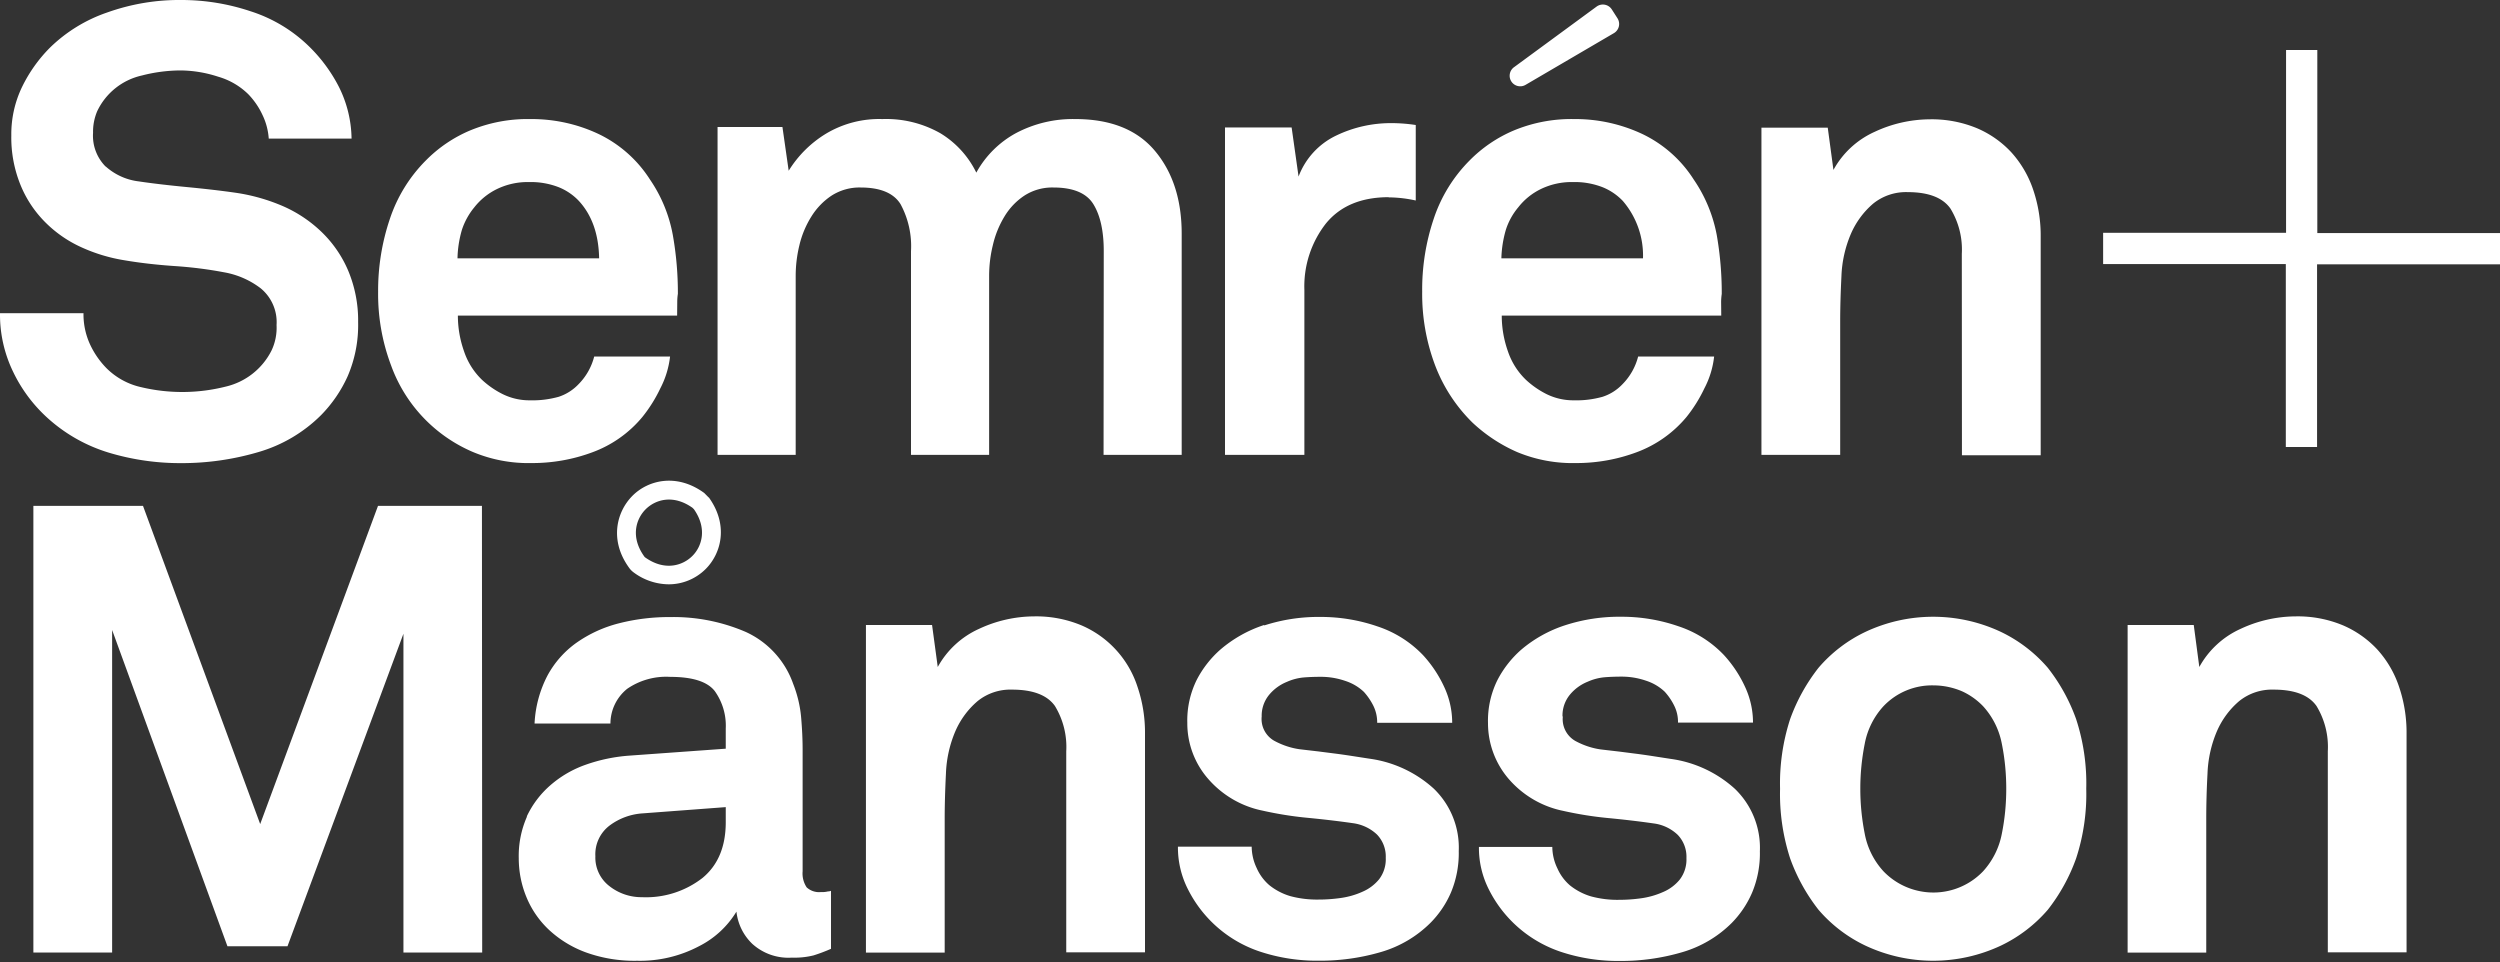 <?xml version="1.0" encoding="UTF-8"?> <svg xmlns="http://www.w3.org/2000/svg" width="400" height="154" viewBox="0 0 400 154" color="#0018a8" style="color:white"><rect x="0" y="0" width="400" height="154" fill="#333333" stroke="none"/><path d="M351 100h-10.58v52.42H353V131c0-2.22.06-4.62.2-7.21a19 19 0 011.51-6.8c.8-1.84 2-3.48 3.53-4.79a8.35 8.35 0 015.55-1.86c3.33 0 5.62.87 6.85 2.62a12.6 12.6 0 011.81 7.25v32.16h12.6v-35c.02-2.55-.39-5.1-1.21-7.51a16.67 16.67 0 00-3.47-5.94c-1.55-1.67-3.45-3-5.55-3.89a18.8 18.8 0 00-7.51-1.41 21 21 0 00-8.82 2 14.19 14.19 0 00-6.6 6.1L351 100zm-201.87 0h-10.58v52.42h12.6V131c0-2.22.07-4.62.2-7.21a19 19 0 011.51-6.8c.8-1.84 2-3.48 3.53-4.79a8.34 8.34 0 015.54-1.86c3.33 0 5.62.87 6.86 2.62a12.6 12.6 0 011.81 7.25v32.16h12.6v-35c.02-2.55-.39-5.1-1.21-7.51a16.07 16.07 0 00-9.02-9.83 18.8 18.8 0 00-7.51-1.41 21 21 0 00-8.82 2 14.19 14.19 0 00-6.6 6.1l-.91-6.72zm-53.87 37a5.77 5.77 0 012.31-4.94 9.88 9.88 0 015.25-1.92l13.3-1v2.41c0 3.9-1.24 6.88-3.73 8.93a14.72 14.72 0 01-9.68 3.07 8.29 8.29 0 01-5.19-1.76 5.75 5.75 0 01-2.26-4.79zm-10.94-6.35a15.56 15.56 0 00-1.32 6.64c0 2.13.4 4.23 1.21 6.2.8 1.98 2.03 3.77 3.58 5.24 1.7 1.59 3.7 2.82 5.89 3.63 2.65.96 5.45 1.42 8.27 1.36 3.44.08 6.84-.72 9.88-2.32a14.78 14.78 0 006-5.54 8.41 8.41 0 002.52 5.14 8.6 8.6 0 006.36 2.22c1.17.04 2.34-.08 3.47-.36.95-.3 1.88-.65 2.78-1.05v-9.28c-.16.07-.34.1-.51.1-.36.09-.74.12-1.11.1a2.92 2.92 0 01-2.27-.75 4 4 0 01-.65-2.57V120c0-1.74-.09-3.53-.25-5.34-.17-1.8-.6-3.56-1.26-5.24a14.35 14.35 0 00-7.61-8.32 29.22 29.22 0 00-12-2.37c-2.79-.02-5.57.31-8.27 1-2.42.61-4.7 1.65-6.75 3.08a15.44 15.44 0 00-4.69 5.29 18.45 18.45 0 00-2.06 7.66h12.14a7.16 7.16 0 012.68-5.55 11 11 0 016.9-1.91c3.56 0 5.93.76 7.11 2.27a9.53 9.53 0 011.76 6v3.22l-15.42 1.11c-2.39.17-4.74.66-7 1.46a17.36 17.36 0 00-5.64 3.28 15.14 15.14 0 00-3.78 5l.04.01zM16.89 26.64a7 7 0 01-2-5.39c-.03-1.18.2-2.35.65-3.43a10.43 10.43 0 017.16-5.74 25 25 0 016.2-.81c2.04.02 4.06.36 6 1 1.82.52 3.49 1.49 4.84 2.82.93.97 1.7 2.09 2.26 3.31.57 1.18.91 2.47 1 3.78h13.25a19 19 0 00-2.07-8.37A24.91 24.91 0 0049 7a23.68 23.68 0 00-8.92-5.2A34.86 34.86 0 0029 0c-4.04-.04-8.05.64-11.86 2a24.42 24.42 0 00-9.08 5.56c-1.86 1.85-3.39 4-4.53 6.35a17.42 17.42 0 00-1.72 7.76c-.05 2.71.45 5.4 1.47 7.92.9 2.22 2.24 4.24 3.93 5.94a19.47 19.47 0 005.74 4 26.78 26.78 0 007 2.12c2.35.4 5 .71 7.86.91 2.68.17 5.36.5 8 1 2.15.37 4.17 1.25 5.9 2.57A7 7 0 0144.25 52c.07 1.4-.2 2.81-.81 4.09a11 11 0 01-7.34 5.77 28.38 28.38 0 01-13.46.1A11.34 11.34 0 0117 58.87 13.6 13.6 0 0114.36 55a11.52 11.52 0 01-1-4.89H0a21 21 0 002.12 9.42 23.81 23.81 0 005.34 7.21 25.62 25.62 0 0010 5.7c3.68 1.1 7.5 1.66 11.34 1.66 4.25.03 8.48-.57 12.55-1.77a23.43 23.43 0 0010-5.89 21.45 21.45 0 004.28-6.25 20.66 20.66 0 001.67-8.67c.04-2.8-.5-5.58-1.57-8.17a18.81 18.81 0 00-4.23-6.19A21 21 0 0045.31 33a30 30 0 00-7.61-2.16c-2.35-.34-5-.64-7.81-.91-2.81-.27-5.43-.57-7.71-.91a9.64 9.64 0 01-5.25-2.37l-.04-.01zm60.22 54.3H60.48l-18.85 50.91-18.75-50.91H5.34v71.47h12.6V100.8l18.45 50.6H46l18.55-50v51h12.6l-.04-71.46zm18.77-39.61H73.2c.03-1.54.27-3.06.7-4.54a11.12 11.12 0 012-3.63 10.39 10.39 0 013.63-2.92c1.6-.77 3.36-1.15 5.14-1.11 1.6-.04 3.2.24 4.69.81a9.11 9.11 0 013.27 2.22c2.09 2.28 3.16 5.34 3.23 9.17h.02zm12.48 7c0-.44.03-.88.1-1.31.01-3.16-.26-6.31-.81-9.42a23.01 23.01 0 00-3.65-8.87 20 20 0 00-8.27-7.31c-3.4-1.6-7.13-2.4-10.89-2.37-3.3-.06-6.57.56-9.62 1.82a21.92 21.92 0 00-7.11 4.83 23.92 23.92 0 00-5.7 9.23 35.77 35.77 0 00-1.91 11.74c-.05 4.02.65 8.02 2.07 11.79a23.89 23.89 0 0013.1 13.86 23 23 0 009.42 1.77c3.3.01 6.58-.57 9.68-1.72a18.8 18.8 0 008-5.64 23.03 23.03 0 002.88-4.59 14.57 14.57 0 001.56-5.09H95.07a9.71 9.71 0 01-2.52 4.44 7.65 7.65 0 01-3.17 2c-1.46.4-2.97.6-4.49.56a9.65 9.65 0 01-4.48-1c-1.2-.6-2.3-1.36-3.28-2.27a11.28 11.28 0 01-2.87-4.53c-.66-1.85-1-3.79-1-5.75h35.08l.02-2.17zm2.41 40.63c-1.52 1.52-4.41 2.48-7.58.2l-.06-.06c-2.32-3.17-1.36-6.08.17-7.61 1.53-1.53 4.37-2.46 7.5-.24l.23.23c2.19 3.13 1.24 6-.26 7.48zm2.64-9.34l-.73-.74c-4.41-3.22-9-2.08-11.52.48-2.52 2.56-3.7 7.12-.47 11.53.2.28.46.53.74.73a9.5 9.5 0 005.57 1.87c2.21 0 4.33-.88 5.9-2.44 2.54-2.54 3.68-7.08.5-11.48l.01.05zm63.16-6.84h12.5V37.4c0-5.45-1.43-9.86-4.28-13.26-2.85-3.4-7.11-5.09-12.75-5.09-3.28-.07-6.53.7-9.43 2.22a15.9 15.9 0 00-6.4 6.35 15.12 15.12 0 00-5.75-6.3 17.57 17.57 0 00-9.27-2.27c-3.16-.1-6.28.7-9 2.32a18 18 0 00-6 5.95l-1-7h-10.38v52.46h12.5V44.15c0-1.66.2-3.32.6-4.94a15.2 15.2 0 011.92-4.58 10.92 10.92 0 013.22-3.33c1.38-.88 3-1.34 4.64-1.3 3.16 0 5.3.89 6.4 2.67 1.24 2.3 1.82 4.9 1.67 7.51v32.6h12.5V44.15c0-1.66.2-3.32.6-4.94.37-1.62 1-3.16 1.86-4.58.8-1.33 1.88-2.47 3.18-3.33 1.38-.89 3-1.34 4.64-1.3 3.16 0 5.3.89 6.4 2.67 1.1 1.78 1.66 4.28 1.66 7.51l-.03 32.6zM202.26 100c-2.55.83-4.9 2.15-6.95 3.89a16.67 16.67 0 00-3.83 4.88 14.66 14.66 0 00-1.51 6.91 13.5 13.5 0 003.32 8.92c2.25 2.6 5.3 4.4 8.67 5.09 2.4.54 4.82.93 7.26 1.16 2.48.24 4.9.52 7.26.86 1.44.19 2.78.82 3.83 1.81a5.06 5.06 0 011.41 3.73 5.27 5.27 0 01-1.06 3.43 7 7 0 01-2.67 2c-1.1.5-2.28.83-3.48 1-1.15.16-2.32.25-3.48.25-1.54.03-3.09-.15-4.58-.55a9.78 9.78 0 01-3.38-1.77 7.68 7.68 0 01-2-2.72 8.06 8.06 0 01-.8-3.42h-11.8a14.7 14.7 0 001.62 6.85c2.37 4.7 6.5 8.27 11.49 9.93 3.02 1 6.19 1.49 9.37 1.46 3.4.03 6.79-.44 10.05-1.4a18.55 18.55 0 007.86-4.64c1.39-1.4 2.5-3.04 3.28-4.84.88-2.1 1.31-4.37 1.26-6.65a13.1 13.1 0 00-4-10 19.13 19.13 0 00-10.28-4.79l-3.23-.5c-.87-.13-1.71-.25-2.52-.35l-2.42-.31-3-.35c-1.43-.2-2.81-.67-4.08-1.36a4 4 0 01-2-3.88 5.25 5.25 0 011.16-3.43 7.18 7.18 0 012.87-2.11 8.5 8.5 0 012.72-.71c.88-.07 1.78-.1 2.73-.1 1.32 0 2.63.22 3.88.65 1.12.36 2.15.96 3 1.77.6.67 1.11 1.42 1.51 2.22a6 6 0 01.61 2.72h12c0-1.97-.43-3.91-1.26-5.7a19.69 19.69 0 00-3.37-5.09 17.77 17.77 0 00-7.31-4.63 27.8 27.8 0 00-9.13-1.52c-3.05-.04-6.1.42-9 1.36l-.02-.07zm19.92-68.42c1.46.01 2.91.18 4.34.5V20c-1.3-.2-2.61-.3-3.93-.3-3.05-.01-6.07.67-8.82 2a11.9 11.9 0 00-6 6.55l-1.11-7.86H196v52.39h12.7V46.37a16.33 16.33 0 013.43-10.59c2.29-2.82 5.65-4.23 10.08-4.23l-.03.03zM258.8 2.93l-.91-1.42a1.7 1.7 0 00-2.43-.46l-13.2 9.69a1.69 1.69 0 001.86 2.82l14.11-8.26a1.7 1.7 0 00.57-2.37zm4.1 38.4h-22.68c.04-1.54.28-3.06.71-4.54.42-1.33 1.1-2.56 2-3.63.97-1.24 2.2-2.23 3.62-2.92 1.6-.77 3.37-1.15 5.15-1.11 1.6-.04 3.19.24 4.68.81a9.24 9.24 0 013.28 2.22 13.42 13.42 0 013.22 9.17h.02zm12.48 7c0-.44.04-.88.1-1.31.01-3.16-.26-6.31-.8-9.42-.6-3.18-1.85-6.2-3.68-8.87a19.9 19.9 0 00-8.27-7.31 25.26 25.26 0 00-10.88-2.37 24 24 0 00-9.63 1.82 21.91 21.91 0 00-7.11 4.83 23.9 23.9 0 00-5.69 9.23 35.5 35.5 0 00-1.87 11.74c-.05 4.02.65 8.02 2.07 11.79a25.5 25.5 0 006 9.18 25.16 25.16 0 007.1 4.68 23.1 23.1 0 009.43 1.77c3.3.01 6.58-.57 9.68-1.72a18.93 18.93 0 008-5.64 23.02 23.02 0 002.87-4.59 14.35 14.35 0 001.56-5.09H262.1a9.71 9.71 0 01-2.52 4.44 7.62 7.62 0 01-3.18 2c-1.46.4-2.97.6-4.48.56a9.7 9.7 0 01-4.49-1 14.2 14.2 0 01-3.27-2.27 11.3 11.3 0 01-2.88-4.53c-.66-1.85-1-3.79-1-5.75h35.12l-.02-2.17zM250 114.61a5.25 5.25 0 011.16-3.43 7.14 7.14 0 012.88-2.11 8.45 8.45 0 012.72-.71c.87-.07 1.78-.1 2.72-.1 1.32 0 2.63.22 3.88.65 1.12.36 2.15.96 3 1.77.6.66 1.11 1.41 1.51 2.22.42.84.63 1.78.61 2.72h12c0-1.97-.43-3.91-1.26-5.7a19.69 19.69 0 00-3.37-5.09 17.7 17.7 0 00-7.31-4.63 27.7 27.7 0 00-9.12-1.52c-3.05-.04-6.1.42-9 1.36a20.7 20.7 0 00-7 3.89 16.67 16.67 0 00-3.83 4.88 14.66 14.66 0 00-1.51 6.91 13.68 13.68 0 003.32 8.92c2.25 2.6 5.3 4.4 8.67 5.09 2.4.54 4.82.93 7.26 1.16 2.49.24 4.91.52 7.26.86 1.44.18 2.78.82 3.83 1.81a5.06 5.06 0 011.41 3.73 5.27 5.27 0 01-1.06 3.43 6.9 6.9 0 01-2.67 2 13 13 0 01-3.48 1c-1.15.16-2.3.25-3.47.25-1.55.04-3.1-.15-4.59-.55a9.88 9.88 0 01-3.38-1.77 7.66 7.66 0 01-2-2.72 7.94 7.94 0 01-.81-3.42h-11.74c-.03 2.38.53 4.73 1.61 6.85 2.37 4.7 6.5 8.26 11.49 9.93 3.02 1 6.19 1.49 9.37 1.46a34.5 34.5 0 0010.09-1.41 18.55 18.55 0 007.86-4.64 15.86 15.86 0 003.27-4.84c.88-2.1 1.31-4.37 1.26-6.65a13.1 13.1 0 00-4-10 19.13 19.13 0 00-10.28-4.79l-3.23-.5c-.87-.13-1.71-.25-2.52-.35l-2.42-.31-3-.35c-1.43-.2-2.81-.67-4.08-1.36a4 4 0 01-2-3.88l-.05-.06zm63.91-41.77h12.6v-35c.02-2.55-.39-5.1-1.21-7.51a17 17 0 00-3.48-5.95 16.1 16.1 0 00-5.54-3.88 18.87 18.87 0 00-7.51-1.41c-3.05.02-6.06.7-8.82 2a14.1 14.1 0 00-6.6 6.1l-.91-6.76h-10.61v52.35h12.6V51.41c0-2.22.07-4.62.2-7.21.08-2.34.6-4.65 1.52-6.8.8-1.84 2-3.48 3.52-4.79a8.35 8.35 0 015.55-1.87c3.33 0 5.62.88 6.85 2.63a12.56 12.56 0 011.82 7.25l.02 32.22zM321 126.2c0 2.42-.23 4.84-.71 7.21a12.33 12.33 0 01-3 6 11 11 0 01-10 3.2 11.06 11.06 0 01-5.93-3.2 12.16 12.16 0 01-3-6 36.99 36.99 0 010-14.42 12.17 12.17 0 013-6 10.72 10.72 0 017.96-3.33c1.6 0 3.18.33 4.64.96a11 11 0 013.33 2.37 12.34 12.34 0 013 6c.48 2.37.71 4.79.71 7.21zm11.18 11.14a33.05 33.05 0 001.62-11.14 33.1 33.1 0 00-1.62-11.14 29.15 29.15 0 00-4.53-8.21 23 23 0 00-7.51-5.75 25.47 25.47 0 00-21.67 0 22.74 22.74 0 00-7.51 5.75 29.42 29.42 0 00-4.54 8.21 33.38 33.38 0 00-1.61 11.14c-.1 3.78.45 7.55 1.61 11.14a29.47 29.47 0 004.54 8.22 22.72 22.72 0 007.51 5.74 25.48 25.48 0 0021.67 0 22.93 22.93 0 007.51-5.74 29.22 29.22 0 004.53-8.22zM400 42.29v-5h-29.23V8h-5v29.25H336.5v5h29.23v29.27h5V42.29H400z" fill="currentColor"></path></svg> 